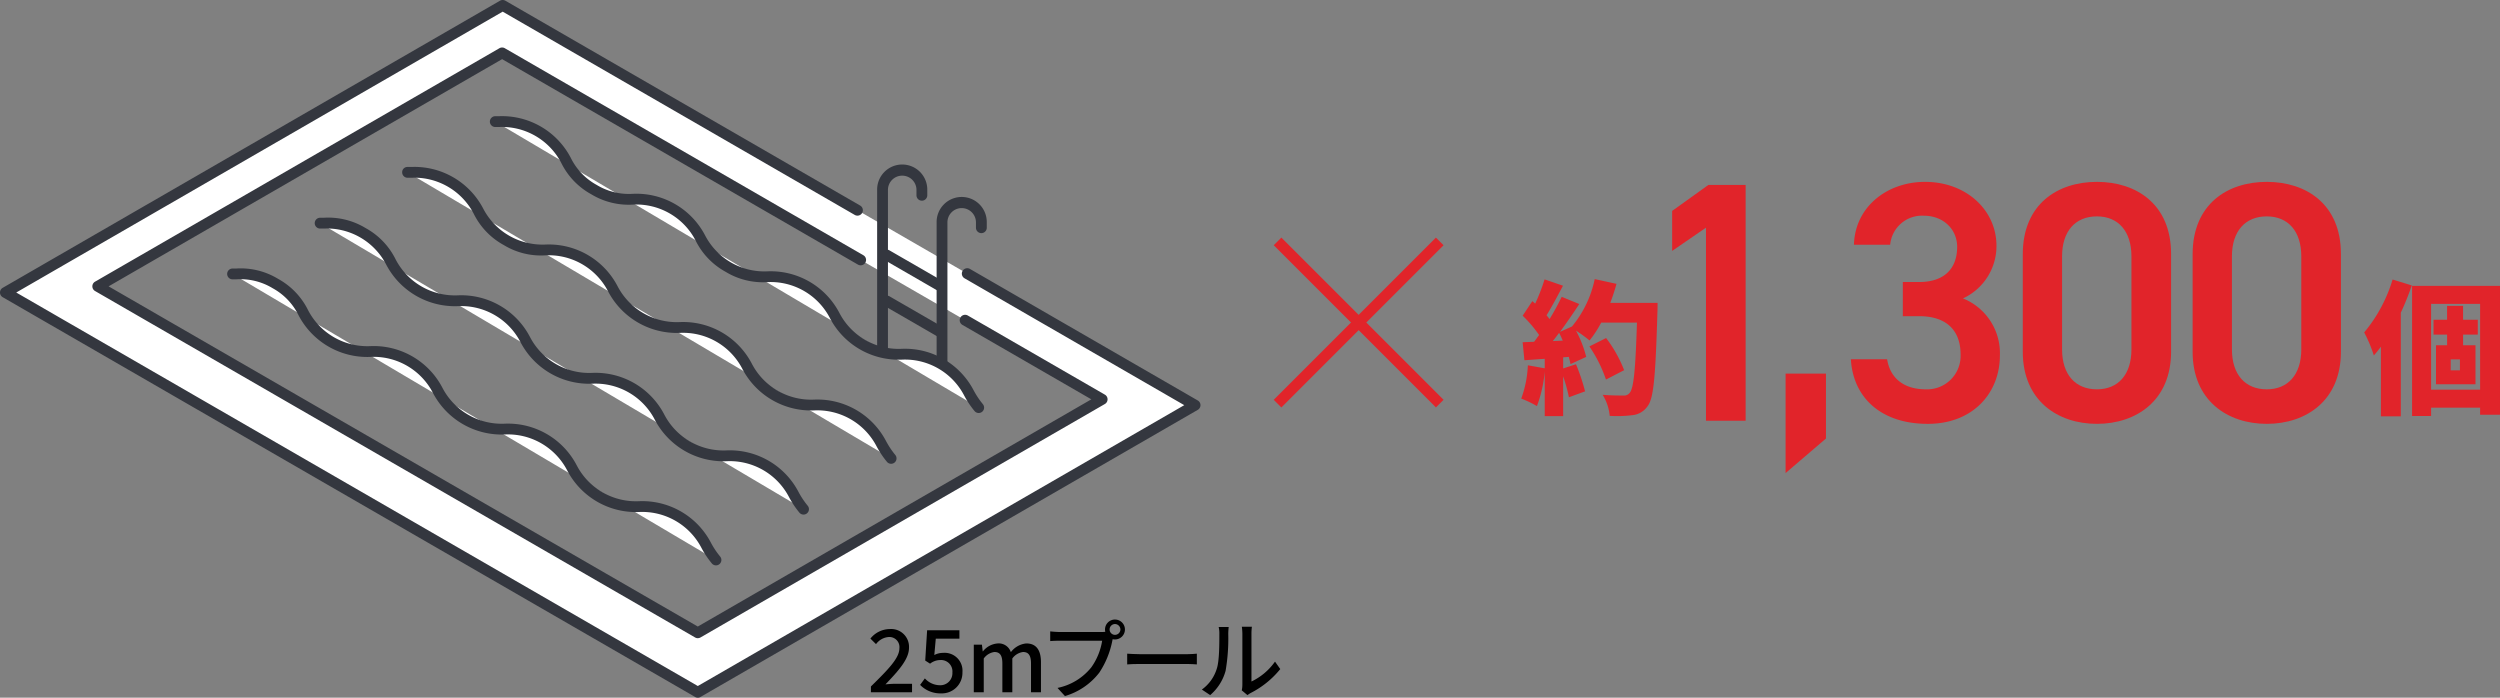<svg height="159" width="569.754" xmlns="http://www.w3.org/2000/svg"><rect width="100%" height="100%" fill="#808080" stroke="none"/><clipPath id="a"><path d="m0 0h569.754v159h-569.754z"/></clipPath><path d="m397.831 95.893h-9.036v-44.007l-7.71 5.3v-9.117l8.256-5.919h8.49z" fill="#e1242a"/><path d="m416.138 99.944-9.2 7.867v-22.665h9.2z" fill="#e1242a"/><g clip-path="url(#a)"><g fill="#e1242a"><path d="m433.656 64.271h3.738c5.609 0 8.646-2.959 8.646-8.023 0-3.894-3.038-7.088-7.633-7.088a7.281 7.281 0 0 0 -7.632 6.62h-8.256c.233-8.645 7.555-14.332 16.2-14.332 9.425 0 16.279 6.465 16.279 14.566a13.145 13.145 0 0 1 -7.633 11.995 13.444 13.444 0 0 1 8.412 13.007c0 8.491-6.074 15.579-16.435 15.579-10.9 0-17.058-6.231-17.523-14.721h8.256c.624 3.894 3.35 6.855 8.879 6.855a7.631 7.631 0 0 0 7.868-7.945c0-5.452-3.194-8.724-9.427-8.724h-3.738z"/><path d="m477.894 96.595c-8.958 0-16.9-5.3-16.9-16.435v-22.2c0-11.45 7.944-16.513 16.9-16.513s16.9 5.063 16.9 16.435v22.278c0 11.138-7.945 16.435-16.9 16.435m0-47.28c-4.907 0-7.945 3.35-7.945 9.114v21.187c0 5.764 3.038 9.112 7.945 9.112 4.829 0 7.866-3.348 7.866-9.112v-21.187c0-5.764-3.038-9.114-7.866-9.114"/><path d="m516.601 96.595c-8.957 0-16.9-5.3-16.9-16.435v-22.2c0-11.45 7.945-16.513 16.9-16.513s16.9 5.063 16.9 16.435v22.278c0 11.138-7.944 16.435-16.9 16.435m0-47.28c-4.9 0-7.943 3.35-7.943 9.114v21.187c0 5.764 3.038 9.112 7.943 9.112 4.83 0 7.868-3.348 7.868-9.112v-21.187c0-5.764-3.038-9.114-7.868-9.114"/><path d="m549.648 65.05a61.432 61.432 0 0 1 -2.5 6.209v23.62h-4.535v-15.866a25.363 25.363 0 0 1 -1.61 2 31.908 31.908 0 0 0 -2.2-5.256 34.045 34.045 0 0 0 6.472-12.057zm20.105.1v29.363h-4.533v-1.6h-11.17v1.9h-4.336v-29.664zm-4.533 4.106h-11.168v19.546h11.169zm-3.877 7v2.427h2.826v8.9h-9v-8.9h2.529v-2.432h-3.094v-3.383h3.088v-3.155h3.647v3.154h3.351v3.383zm-.722 5.651h-2.1v2.5h2.1z"/><path d="m377.762 69.024s0 1.544-.032 2.136c-.428 14.258-.822 19.547-2.2 21.354a4.736 4.736 0 0 1 -3.482 2.1 28.006 28.006 0 0 1 -5.191.164 11.091 11.091 0 0 0 -1.609-4.8c2 .163 3.844.163 4.731.163a1.584 1.584 0 0 0 1.412-.59c.953-.986 1.347-5.651 1.675-16.032h-8.147a24.875 24.875 0 0 1 -2.661 4.074 29.377 29.377 0 0 0 -3.087-2.234 25.845 25.845 0 0 1 2.332 5.978l-3.581 1.643c-.1-.492-.229-1.051-.393-1.643l-1.282.1v2.529l2.924-.953a45.473 45.473 0 0 1 2.069 6.177l-3.68 1.347a38.332 38.332 0 0 0 -1.314-4.763v9.067h-4.2v-10.179a29.843 29.843 0 0 1 -1.775 7.885 23.916 23.916 0 0 0 -3.58-1.708 24.855 24.855 0 0 0 1.511-7.589l3.844.689v-2.168l-4.633.329-.4-4.106 2.6-.1c.394-.493.755-1.019 1.15-1.544a29.139 29.139 0 0 0 -3.745-4.4l2.2-3.318.658.558a43.225 43.225 0 0 0 2.134-5.52l4.2 1.446c-1.248 2.333-2.6 4.9-3.745 6.735.23.3.493.59.69.854a56.849 56.849 0 0 0 2.759-5.059l4.008 1.642c-1.346 2.037-2.857 4.271-4.4 6.341l2.726-1.215a24.8 24.8 0 0 0 5.191-10.808l4.96 1.083c-.394 1.479-.887 2.924-1.412 4.337zm-21.616 8.607a21.727 21.727 0 0 0 -.822-1.773c-.492.657-.953 1.28-1.444 1.872zm9.855 8.871a31.144 31.144 0 0 0 -3.777-7.556l3.811-1.905a29.634 29.634 0 0 1 4.106 7.325z"/><path d="m0 0h52.286v2.464h-52.286z" transform="matrix(.707 -.707 .707 .707 290.282 91.117)"/><path d="m0 0h2.464v52.286h-2.464z" transform="matrix(.707 -.707 .707 .707 290.282 55.887)"/></g><path d="m223.044 92.892c-2.862-3.326-2.848-6.664-8.586-9.977-7.652-4.417-10.228.044-17.88-4.373s-5.073-8.878-12.722-13.3-10.228.046-17.878-4.373-5.077-8.881-12.731-13.3-10.228.044-17.88-4.373-5.08-8.883-12.737-13.3c-4.247-2.452-6.931-2.17-9.786-2.189" fill="#fff"/><path d="m223.047 94.125a1.227 1.227 0 0 1 -.934-.429 21.054 21.054 0 0 1 -2.359-3.521 15.217 15.217 0 0 0 -14.228-8.214 17.657 17.657 0 0 1 -16.379-9.455 15.206 15.206 0 0 0 -14.223-8.213 16.321 16.321 0 0 1 -9.562-2.351 16.4 16.4 0 0 1 -6.819-7.1 15.214 15.214 0 0 0 -14.229-8.216 16.4 16.4 0 0 1 -9.562-2.351 16.4 16.4 0 0 1 -6.821-7.107 15.232 15.232 0 0 0 -14.24-8.22h-.854a1.233 1.233 0 0 1 .007-2.465h.834a17.682 17.682 0 0 1 16.391 9.462 14.14 14.14 0 0 0 5.914 6.2 14.116 14.116 0 0 0 8.319 2.021 17.667 17.667 0 0 1 16.38 9.457 15.216 15.216 0 0 0 14.23 8.215 17.656 17.656 0 0 1 16.375 9.455 15.206 15.206 0 0 0 14.226 8.2 17.662 17.662 0 0 1 16.379 9.456 18.943 18.943 0 0 0 2.086 3.136 1.232 1.232 0 0 1 -.931 2.04" fill="#34373f"/><path d="m203.088 104.468c-2.862-3.326-2.848-6.664-8.586-9.977-7.652-4.417-10.228.044-17.88-4.373s-5.073-8.878-12.722-13.3-10.228.046-17.878-4.373-5.077-8.881-12.731-13.3-10.228.044-17.88-4.373-5.08-8.883-12.737-13.3c-4.247-2.452-6.931-2.17-9.786-2.189" fill="#fff"/><path d="m203.084 105.698a1.223 1.223 0 0 1 -.934-.429 21.1 21.1 0 0 1 -2.359-3.52 15.215 15.215 0 0 0 -14.228-8.215 17.66 17.66 0 0 1 -16.372-9.459 15.207 15.207 0 0 0 -14.224-8.211 17.663 17.663 0 0 1 -16.38-9.456 15.227 15.227 0 0 0 -14.23-8.218 16.272 16.272 0 0 1 -9.561-2.351 16.4 16.4 0 0 1 -6.823-7.106 15.228 15.228 0 0 0 -14.237-8.22h-.852a1.232 1.232 0 0 1 -1.228-1.238 1.187 1.187 0 0 1 1.24-1.224h.829a17.676 17.676 0 0 1 16.387 9.46 15.231 15.231 0 0 0 14.233 8.22 17.666 17.666 0 0 1 16.381 9.456 15.216 15.216 0 0 0 14.229 8.215 17.652 17.652 0 0 1 16.375 9.454 15.209 15.209 0 0 0 14.226 8.213 17.667 17.667 0 0 1 16.379 9.456 19 19 0 0 0 2.086 3.138 1.23 1.23 0 0 1 -.933 2.035" fill="#34373f"/><path d="m183.131 116.042c-2.862-3.326-2.848-6.664-8.586-9.977-7.652-4.417-10.228.044-17.88-4.373s-5.073-8.878-12.722-13.3-10.228.046-17.878-4.373-5.077-8.881-12.731-13.3-10.228.044-17.88-4.373-5.08-8.883-12.737-13.3c-4.247-2.452-6.931-2.17-9.786-2.189" fill="#fff"/><path d="m183.131 117.275a1.227 1.227 0 0 1 -.934-.429 21.056 21.056 0 0 1 -2.359-3.521 15.217 15.217 0 0 0 -14.228-8.214 17.657 17.657 0 0 1 -16.376-9.453 15.206 15.206 0 0 0 -14.224-8.213 17.667 17.667 0 0 1 -16.381-9.457 15.216 15.216 0 0 0 -14.229-8.217 17.672 17.672 0 0 1 -16.38-9.459 15.235 15.235 0 0 0 -14.239-8.221h-.861a1.233 1.233 0 0 1 .007-2.465h.837a16.416 16.416 0 0 1 9.566 2.355 16.4 16.4 0 0 1 6.823 7.107 15.225 15.225 0 0 0 14.233 8.218 17.667 17.667 0 0 1 16.38 9.457 15.216 15.216 0 0 0 14.229 8.215 17.656 17.656 0 0 1 16.376 9.455 15.212 15.212 0 0 0 14.226 8.213 17.662 17.662 0 0 1 16.379 9.456 18.942 18.942 0 0 0 2.086 3.136 1.232 1.232 0 0 1 -.933 2.036" fill="#34373f"/><path d="m163.175 127.617c-2.863-3.326-2.849-6.664-8.586-9.977-7.652-4.417-10.229.044-17.881-4.373s-5.072-8.878-12.718-13.294-10.226.046-17.877-4.373-5.077-8.881-12.731-13.3-10.228.044-17.88-4.373-5.08-8.883-12.737-13.3c-4.248-2.452-6.931-2.17-9.786-2.189" fill="#fff"/><path d="m163.174 128.85a1.227 1.227 0 0 1 -.934-.429 21.054 21.054 0 0 1 -2.359-3.521 15.217 15.217 0 0 0 -14.228-8.214 17.66 17.66 0 0 1 -16.376-9.455 15.211 15.211 0 0 0 -14.22-8.213 17.663 17.663 0 0 1 -16.38-9.456 15.218 15.218 0 0 0 -14.235-8.221 17.675 17.675 0 0 1 -16.385-9.454 14.142 14.142 0 0 0 -5.914-6.2 14.181 14.181 0 0 0 -8.322-2.024h-.857a1.233 1.233 0 0 1 .009-2.465h.837a16.379 16.379 0 0 1 9.566 2.354 16.4 16.4 0 0 1 6.821 7.107 15.223 15.223 0 0 0 14.234 8.222 17.667 17.667 0 0 1 16.38 9.46 15.219 15.219 0 0 0 14.23 8.215 17.656 17.656 0 0 1 16.375 9.455 15.209 15.209 0 0 0 14.226 8.213 17.662 17.662 0 0 1 16.379 9.456 18.943 18.943 0 0 0 2.086 3.136 1.232 1.232 0 0 1 -.933 2.036" fill="#34373f"/><path d="m195.448 47.932-80.885-46.7-113.331 65.432 157.8 91.1 113.327-65.432-51.927-29.979m-.489 10.616 31.239 18.037-92.152 53.2-136.75-78.947 92.152-53.2 81.7 47.17" fill="#fff"/><path d="m159.029 159a1.223 1.223 0 0 1 -.616-.165l-157.798-91.104a1.233 1.233 0 0 1 0-2.136l113.331-65.43a1.23 1.23 0 0 1 1.232 0l80.885 46.7a1.233 1.233 0 0 1 -1.232 2.135l-80.268-46.344-110.863 64.008 155.332 89.68 110.862-64.008-50.082-28.914a1.233 1.233 0 0 1 1.232-2.136l51.931 29.983a1.232 1.232 0 0 1 0 2.135l-113.33 65.432a1.223 1.223 0 0 1 -.616.165m0-13.556a1.223 1.223 0 0 1 -.616-.165l-136.748-78.954a1.232 1.232 0 0 1 0-2.135l92.151-53.2a1.23 1.23 0 0 1 1.232 0l81.7 47.17a1.233 1.233 0 1 1 -1.232 2.136l-81.084-46.818-89.686 51.78 134.283 77.529 89.688-51.78-29.394-16.97a1.233 1.233 0 0 1 1.232-2.136l31.245 18.037a1.233 1.233 0 0 1 0 2.136l-92.152 53.2a1.223 1.223 0 0 1 -.616.165" fill="#34373f"/><path d="m214.689 83.669a1.232 1.232 0 0 1 -1.232-1.232v-31.759a5.715 5.715 0 1 1 11.429 0v1.223a1.232 1.232 0 0 1 -2.465 0v-1.223a3.25 3.25 0 1 0 -6.5 0v31.758a1.232 1.232 0 0 1 -1.232 1.232" fill="#34373f"/><path d="m201.133 81.203a1.232 1.232 0 0 1 -1.232-1.231v-36.689a5.715 5.715 0 1 1 11.429 0v1.223a1.232 1.232 0 1 1 -2.465 0v-1.223a3.25 3.25 0 1 0 -6.5 0v36.689a1.232 1.232 0 0 1 -1.232 1.231" fill="#34373f"/><path d="m214.572 66.563a1.229 1.229 0 0 1 -.615-.165l-12.461-7.193a1.233 1.233 0 1 1 1.232-2.136l12.461 7.195a1.232 1.232 0 0 1 -.617 2.3" fill="#34373f"/><path d="m214.572 77.031a1.229 1.229 0 0 1 -.615-.165l-12.461-7.195a1.232 1.232 0 1 1 1.232-2.135l12.461 7.195a1.232 1.232 0 0 1 -.617 2.3" fill="#34373f"/><path d="m198.484 156.444c4.045-3.965 6.49-6.49 6.49-8.7a2.3 2.3 0 0 0 -2.465-2.565 3.938 3.938 0 0 0 -2.862 1.618l-1.281-1.262a5.7 5.7 0 0 1 4.419-2.169 4.06 4.06 0 0 1 4.379 4.26c0 2.584-2.348 5.188-5.366 8.345a24.17 24.17 0 0 1 2.367-.139h3.689v1.934h-9.37z"/><path d="m209.695 156.087 1.085-1.48a4.645 4.645 0 0 0 3.393 1.559 2.749 2.749 0 0 0 2.88-2.9 2.6 2.6 0 0 0 -2.762-2.841 3.818 3.818 0 0 0 -2.327.828l-1.105-.71.434-6.9h7.359v1.913h-5.386l-.335 3.729a4.143 4.143 0 0 1 1.993-.493 4.072 4.072 0 0 1 4.418 4.4 4.693 4.693 0 0 1 -4.893 4.832 6.428 6.428 0 0 1 -4.754-1.937"/><path d="m221.929 146.916h1.854l.177 1.518h.06a4.724 4.724 0 0 1 3.353-1.794 2.9 2.9 0 0 1 3 1.993 4.994 4.994 0 0 1 3.531-1.993c2.269 0 3.334 1.538 3.334 4.3v6.825h-2.269v-6.549c0-1.874-.592-2.624-1.814-2.624a3.623 3.623 0 0 0 -2.446 1.479v7.694h-2.269v-6.549c0-1.874-.572-2.624-1.814-2.624a3.588 3.588 0 0 0 -2.427 1.479v7.694h-2.269z"/><path d="m254.106 141.196a2.268 2.268 0 1 1 0 4.536 2.374 2.374 0 0 1 -.532-.059c-.02.118-.059.256-.079.375a20.109 20.109 0 0 1 -2.959 7.24 15.338 15.338 0 0 1 -7.831 5.345l-1.7-1.854a13.235 13.235 0 0 0 7.712-4.7 14.278 14.278 0 0 0 2.466-6.056h-9.705c-.828 0-1.618.041-2.131.079v-2.208c.553.059 1.48.138 2.131.138h9.567a6.724 6.724 0 0 0 .849-.039 2.373 2.373 0 0 1 -.059-.532 2.268 2.268 0 0 1 2.268-2.269m0 3.491a1.247 1.247 0 0 0 1.243-1.223 1.264 1.264 0 0 0 -1.243-1.243 1.246 1.246 0 0 0 -1.223 1.243 1.229 1.229 0 0 0 1.223 1.223"/><path d="m259.826 149.091h10.732c.946 0 1.715-.079 2.208-.118v2.446c-.434-.02-1.341-.1-2.208-.1h-10.732c-1.085 0-2.269.039-2.939.1v-2.446c.652.039 1.874.118 2.939.118"/><path d="m277.32 152.361c.572-1.756.572-5.6.572-7.871a6.144 6.144 0 0 0 -.158-1.6h2.289a14.729 14.729 0 0 0 -.1 1.577 43.244 43.244 0 0 1 -.611 8.423 11.086 11.086 0 0 1 -3.512 5.524l-1.893-1.263a9.132 9.132 0 0 0 3.413-4.793m5.819 3.728v-11.676a14.42 14.42 0 0 0 -.118-1.577h2.289a11.853 11.853 0 0 0 -.1 1.577v10.908a13.868 13.868 0 0 0 5.365-4.536l1.2 1.7a20.773 20.773 0 0 1 -6.726 5.443 6 6 0 0 0 -.751.494l-1.3-1.086a5.685 5.685 0 0 0 .138-1.242"/></g></svg>